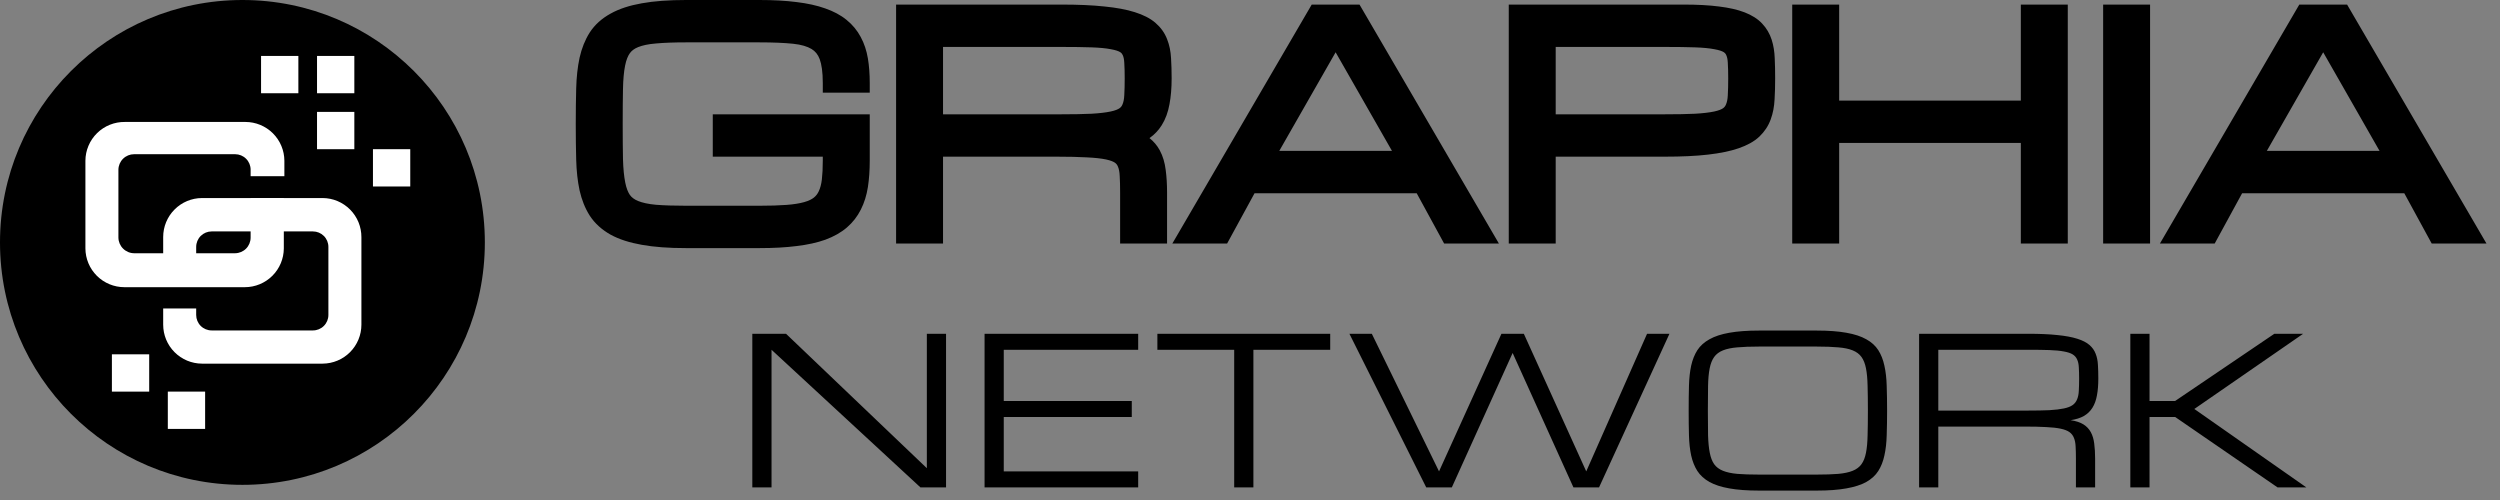 <svg width="165" height="33" viewBox="0 0 165 33" fill="none" xmlns="http://www.w3.org/2000/svg">
<rect x="0" y="0" width="165" height="33" fill="#808080" stroke="none"/>
<path fillRule="evenodd" clip-rule="evenodd" d="M54.304 6.116V5.472C54.304 4.753 54.225 4.242 54.1 3.904C53.983 3.591 53.804 3.379 53.561 3.233C53.291 3.071 52.895 2.944 52.337 2.887C51.75 2.827 51.013 2.796 50.12 2.796H45.273C44.48 2.796 43.822 2.821 43.294 2.869L43.288 2.87C42.781 2.91 42.398 2.996 42.119 3.108C41.855 3.214 41.684 3.353 41.571 3.51C41.446 3.683 41.332 3.946 41.256 4.333C41.177 4.73 41.129 5.24 41.117 5.871C41.104 6.513 41.098 7.285 41.098 8.188C41.098 9.089 41.104 9.863 41.117 10.511C41.135 11.135 41.186 11.643 41.265 12.043C41.341 12.43 41.453 12.695 41.574 12.87C41.687 13.025 41.857 13.162 42.119 13.268C42.4 13.381 42.785 13.469 43.291 13.515C43.821 13.557 44.48 13.579 45.273 13.579H50.13C50.823 13.579 51.413 13.561 51.902 13.524C52.383 13.489 52.772 13.425 53.077 13.339C53.377 13.255 53.581 13.149 53.716 13.041C53.855 12.931 53.962 12.793 54.041 12.618L54.044 12.612C54.135 12.417 54.205 12.166 54.243 11.847C54.283 11.501 54.304 11.087 54.304 10.602V10.34H47.043V7.544H57.403V10.602C57.403 11.231 57.363 11.812 57.282 12.341L57.282 12.342C57.197 12.883 57.044 13.383 56.815 13.834C56.588 14.287 56.281 14.681 55.897 15.012C55.506 15.349 55.03 15.614 54.484 15.816L54.477 15.819C53.931 16.015 53.297 16.153 52.586 16.238C51.873 16.331 51.053 16.375 50.13 16.375H45.273C44.144 16.375 43.17 16.305 42.359 16.158C41.56 16.018 40.865 15.799 40.294 15.485L40.289 15.482C39.721 15.161 39.259 14.748 38.925 14.235L38.921 14.229C38.611 13.742 38.391 13.183 38.251 12.563L38.25 12.556C38.121 11.95 38.048 11.278 38.029 10.544C38.01 9.833 38 9.047 38 8.188C38 7.328 38.01 6.543 38.029 5.832C38.048 5.097 38.121 4.425 38.25 3.819L38.251 3.813C38.391 3.192 38.611 2.634 38.921 2.146L38.925 2.141C39.259 1.627 39.722 1.216 40.292 0.902C40.863 0.58 41.559 0.358 42.359 0.217C43.17 0.07 44.144 0 45.273 0H50.12C51.044 0 51.863 0.045 52.576 0.137C53.286 0.223 53.919 0.36 54.464 0.555C55.007 0.744 55.483 0.993 55.874 1.314C56.264 1.63 56.577 2.007 56.808 2.443C57.04 2.87 57.195 3.344 57.281 3.857C57.363 4.351 57.403 4.89 57.403 5.472V6.116H54.304ZM147.98 12.754L146.169 16.074H142.554L151.754 0.302H154.908L164.108 16.074H160.493L158.683 12.754H147.98ZM153.331 3.45L149.612 9.958H157.05L153.331 3.45ZM141.905 0.302H138.807V16.074H141.905V0.302ZM133.375 0.302H136.473V16.074H133.375V9.435H121.385V16.074H118.287V0.302H121.385V6.639H133.375V0.302ZM111.104 0.302H99.578V16.074H102.676V10.34H109.868C110.989 10.34 111.946 10.296 112.734 10.204C113.521 10.113 114.196 9.977 114.746 9.787C115.294 9.599 115.768 9.349 116.122 9.012C116.459 8.69 116.711 8.312 116.867 7.88C117.017 7.472 117.1 7.031 117.122 6.562C117.148 6.134 117.16 5.669 117.16 5.17C117.16 4.692 117.151 4.253 117.132 3.852C117.117 3.415 117.053 3.005 116.932 2.626C116.803 2.224 116.595 1.867 116.308 1.563C116.009 1.238 115.608 0.997 115.148 0.817C114.679 0.634 114.11 0.509 113.457 0.429C112.805 0.343 112.018 0.302 111.104 0.302ZM113.131 7.36C112.816 7.426 112.397 7.477 111.863 7.507C111.33 7.532 110.666 7.544 109.868 7.544H102.676V3.098H109.868C110.669 3.098 111.337 3.107 111.874 3.126C112.409 3.144 112.828 3.186 113.141 3.247L113.147 3.248L113.152 3.249C113.472 3.305 113.659 3.377 113.757 3.437C113.844 3.491 113.895 3.552 113.928 3.627L113.931 3.635L113.935 3.642C113.983 3.745 114.024 3.904 114.035 4.141L114.035 4.148L114.035 4.155C114.053 4.433 114.062 4.77 114.062 5.17C114.062 5.602 114.053 5.969 114.035 6.273L114.035 6.279L114.035 6.285C114.024 6.544 113.981 6.735 113.923 6.875L113.92 6.882L113.917 6.889C113.874 7 113.811 7.08 113.721 7.144C113.626 7.212 113.444 7.294 113.131 7.36ZM82.8 12.754L80.989 16.074H77.374L86.574 0.302H89.728L98.928 16.074H95.313L93.502 12.754H82.8ZM88.151 3.45L84.432 9.958H91.87L88.151 3.45ZM73.928 16.074H77.026V12.714C77.026 12.166 76.997 11.666 76.936 11.217C76.878 10.741 76.752 10.303 76.543 9.918C76.372 9.603 76.145 9.335 75.866 9.115C76.19 8.888 76.461 8.604 76.673 8.266C76.926 7.863 77.092 7.397 77.185 6.882C77.282 6.374 77.328 5.802 77.328 5.17C77.328 4.69 77.315 4.247 77.289 3.842C77.267 3.395 77.183 2.975 77.029 2.588C76.87 2.171 76.611 1.813 76.268 1.516C75.913 1.204 75.442 0.975 74.899 0.804C74.351 0.628 73.678 0.506 72.894 0.428C72.109 0.343 71.155 0.302 70.036 0.302H59.142V16.074H62.24V10.34H69.734C70.532 10.34 71.195 10.356 71.725 10.386L71.733 10.387C72.267 10.411 72.685 10.459 72.997 10.524C73.31 10.591 73.492 10.673 73.587 10.74C73.677 10.804 73.74 10.884 73.783 10.995L73.786 11.003L73.789 11.01C73.847 11.147 73.89 11.341 73.9 11.608L73.901 11.614L73.901 11.621C73.919 11.919 73.928 12.282 73.928 12.714V16.074ZM62.24 7.544V3.098H70.036C70.837 3.098 71.505 3.107 72.042 3.126C72.577 3.144 72.996 3.186 73.309 3.247L73.314 3.248L73.32 3.249C73.64 3.305 73.827 3.377 73.924 3.437C74.012 3.491 74.062 3.552 74.095 3.627L74.099 3.635L74.102 3.642C74.151 3.745 74.192 3.904 74.202 4.141L74.203 4.148L74.203 4.155C74.221 4.433 74.23 4.77 74.23 5.17C74.23 5.602 74.221 5.969 74.203 6.273L74.203 6.279L74.202 6.285C74.192 6.544 74.149 6.735 74.091 6.875L74.088 6.882L74.085 6.889C74.042 7 73.979 7.08 73.888 7.144C73.793 7.212 73.612 7.294 73.298 7.36C72.984 7.426 72.564 7.477 72.031 7.507C71.498 7.532 70.833 7.544 70.036 7.544H62.24ZM152.008 22.029H150.107L143.559 26.464H141.869V22.029H140.602V32.168H141.869V27.52H143.559L150.318 32.168H152.219L144.826 26.992L152.008 22.029ZM138.278 32.168H137.011V30.267C137.011 29.959 137.004 29.694 136.991 29.474C136.982 29.25 136.945 29.058 136.879 28.9C136.817 28.742 136.718 28.614 136.582 28.517C136.445 28.42 136.252 28.346 136.001 28.293C135.75 28.24 135.431 28.205 135.044 28.187C134.661 28.165 134.188 28.154 133.624 28.154H127.928V32.168H126.66V22.029H133.836C134.61 22.029 135.262 22.057 135.79 22.114C136.322 22.167 136.76 22.248 137.103 22.358C137.451 22.468 137.717 22.605 137.902 22.768C138.091 22.931 138.228 23.122 138.311 23.342C138.399 23.562 138.45 23.808 138.463 24.081C138.481 24.354 138.489 24.656 138.489 24.986C138.489 25.408 138.459 25.78 138.397 26.101C138.34 26.418 138.241 26.689 138.1 26.913C137.959 27.138 137.772 27.318 137.539 27.454C137.306 27.587 137.013 27.679 136.661 27.732C137.013 27.785 137.295 27.877 137.506 28.009C137.717 28.141 137.88 28.313 137.994 28.524C138.109 28.735 138.184 28.986 138.219 29.276C138.258 29.567 138.278 29.897 138.278 30.267V32.168ZM127.928 27.098H133.836C134.399 27.098 134.872 27.089 135.255 27.072C135.642 27.05 135.961 27.012 136.212 26.959C136.463 26.907 136.657 26.832 136.793 26.735C136.929 26.638 137.028 26.511 137.09 26.352C137.156 26.194 137.193 26.005 137.202 25.784C137.215 25.56 137.222 25.294 137.222 24.986C137.222 24.7 137.215 24.453 137.202 24.246C137.193 24.04 137.156 23.866 137.09 23.725C137.028 23.584 136.929 23.472 136.793 23.388C136.657 23.305 136.463 23.241 136.212 23.197C135.961 23.148 135.642 23.118 135.255 23.104C134.872 23.091 134.399 23.085 133.836 23.085H127.928V27.098ZM121.862 21.962C121.333 21.866 120.682 21.817 119.908 21.817H116.092C115.318 21.817 114.664 21.866 114.132 21.962C113.604 22.055 113.168 22.198 112.825 22.392C112.482 22.581 112.215 22.821 112.026 23.111C111.841 23.401 111.705 23.742 111.617 24.134C111.533 24.526 111.485 24.968 111.472 25.461C111.458 25.954 111.452 26.5 111.452 27.098C111.452 27.697 111.458 28.242 111.472 28.735C111.485 29.228 111.533 29.67 111.617 30.062C111.705 30.453 111.841 30.795 112.026 31.085C112.215 31.375 112.482 31.617 112.825 31.811C113.168 32 113.604 32.141 114.132 32.234C114.664 32.33 115.318 32.379 116.092 32.379H119.908C120.682 32.379 121.333 32.33 121.862 32.234C122.394 32.141 122.832 32 123.175 31.811C123.518 31.617 123.782 31.375 123.967 31.085C124.152 30.795 124.286 30.453 124.37 30.062C124.458 29.67 124.509 29.228 124.522 28.735C124.539 28.242 124.548 27.697 124.548 27.098C124.548 26.5 124.539 25.954 124.522 25.461C124.509 24.968 124.458 24.526 124.37 24.134C124.286 23.742 124.152 23.401 123.967 23.111C123.782 22.821 123.518 22.581 123.175 22.392C122.832 22.198 122.394 22.055 121.862 21.962ZM121.32 31.276C120.937 31.307 120.467 31.323 119.908 31.323H116.092C115.529 31.323 115.054 31.307 114.666 31.276C114.284 31.241 113.967 31.173 113.716 31.072C113.465 30.971 113.271 30.825 113.135 30.636C113.003 30.447 112.906 30.196 112.845 29.884C112.783 29.571 112.746 29.188 112.732 28.735C112.724 28.277 112.719 27.732 112.719 27.098C112.719 26.464 112.724 25.921 112.732 25.468C112.741 25.01 112.776 24.625 112.838 24.312C112.9 24 112.999 23.749 113.135 23.56C113.271 23.371 113.465 23.225 113.716 23.124C113.967 23.023 114.284 22.957 114.666 22.926C115.054 22.891 115.529 22.873 116.092 22.873H119.908C120.471 22.873 120.944 22.891 121.327 22.926C121.714 22.957 122.031 23.023 122.277 23.124C122.528 23.225 122.722 23.371 122.858 23.56C122.995 23.749 123.094 24 123.155 24.312C123.217 24.625 123.252 25.01 123.261 25.468C123.274 25.921 123.281 26.464 123.281 27.098C123.281 27.732 123.274 28.277 123.261 28.735C123.252 29.188 123.217 29.571 123.155 29.884C123.094 30.196 122.995 30.447 122.858 30.636C122.722 30.825 122.528 30.971 122.277 31.072C122.027 31.173 121.708 31.241 121.32 31.276ZM99.095 22.029H100.573L104.692 31.111L108.706 22.029H110.184L105.537 32.168H103.847L99.834 23.296L95.821 32.168H94.131L89.061 22.029H90.54L94.976 31.111L99.095 22.029ZM87.794 23.085V22.029H76.387V23.085H81.457V32.168H82.724V23.085H87.794ZM64.981 32.168V22.029H75.12V23.085H66.248V26.464H74.697V27.52H66.248V31.111H75.12V32.168H64.981ZM49.653 32.168H50.921V23.085L60.749 32.168H62.439V22.029H61.172V30.9L51.878 22.029H49.653V32.168Z" fill="black"/>
<path d="M16 32C24.837 32 32 24.837 32 16C32 7.163 24.837 0 16 0C7.163 0 0 7.163 0 16C0 24.837 7.163 32 16 32Z" fill="black"/>
<path d="M18.769 11.631V10.609C18.766 9.929 18.493 9.278 18.011 8.798C17.529 8.319 16.877 8.049 16.197 8.049H8.246C7.906 8.044 7.569 8.107 7.253 8.233C6.938 8.359 6.65 8.547 6.408 8.785C6.165 9.023 5.972 9.307 5.84 9.62C5.707 9.933 5.638 10.269 5.637 10.609V16.394C5.64 17.074 5.912 17.725 6.394 18.205C6.877 18.684 7.529 18.954 8.209 18.954H16.16C16.84 18.954 17.492 18.684 17.974 18.205C18.456 17.725 18.729 17.074 18.732 16.394V13.071H16.541V15.68C16.541 15.952 16.434 16.213 16.243 16.407C16.052 16.6 15.792 16.711 15.52 16.714H8.849C8.576 16.711 8.315 16.601 8.122 16.407C7.928 16.214 7.818 15.953 7.815 15.68V11.2C7.818 10.928 7.929 10.668 8.122 10.477C8.316 10.286 8.577 10.178 8.849 10.178H15.52C15.791 10.178 16.051 10.286 16.242 10.478C16.434 10.669 16.541 10.929 16.541 11.2V11.631H18.769Z" fill="white"/>
<path d="M10.77 20.357V21.428C10.77 22.108 11.039 22.76 11.519 23.242C11.998 23.724 12.649 23.997 13.329 24H21.293C21.973 23.997 22.624 23.724 23.104 23.242C23.583 22.76 23.853 22.108 23.853 21.428V15.655C23.854 15.318 23.789 14.983 23.662 14.67C23.534 14.357 23.346 14.073 23.108 13.833C22.87 13.593 22.587 13.402 22.276 13.271C21.965 13.14 21.63 13.072 21.293 13.071H13.329C12.649 13.074 11.998 13.346 11.519 13.829C11.039 14.31 10.77 14.963 10.77 15.643V18.892H12.948V16.295C12.948 16.024 13.056 15.765 13.247 15.573C13.439 15.381 13.699 15.274 13.97 15.274H20.653C20.924 15.274 21.183 15.381 21.375 15.573C21.567 15.765 21.674 16.024 21.674 16.295V20.788C21.674 21.059 21.567 21.318 21.375 21.51C21.183 21.702 20.924 21.809 20.653 21.809H13.97C13.699 21.809 13.439 21.702 13.247 21.51C13.056 21.318 12.948 21.059 12.948 20.788V20.357H10.77Z" fill="white"/>
<rect x="24.615" y="9.846" width="2.462" height="2.462" fill="white"/>
<rect x="11.076" y="25.846" width="2.462" height="2.462" fill="white"/>
<rect x="7.385" y="23.385" width="2.462" height="2.462" fill="white"/>
<rect x="20.924" y="7.385" width="2.462" height="2.462" fill="white"/>
<rect x="20.924" y="3.692" width="2.462" height="2.462" fill="white"/>
<rect x="17.23" y="3.692" width="2.462" height="2.462" fill="white"/>
</svg>
